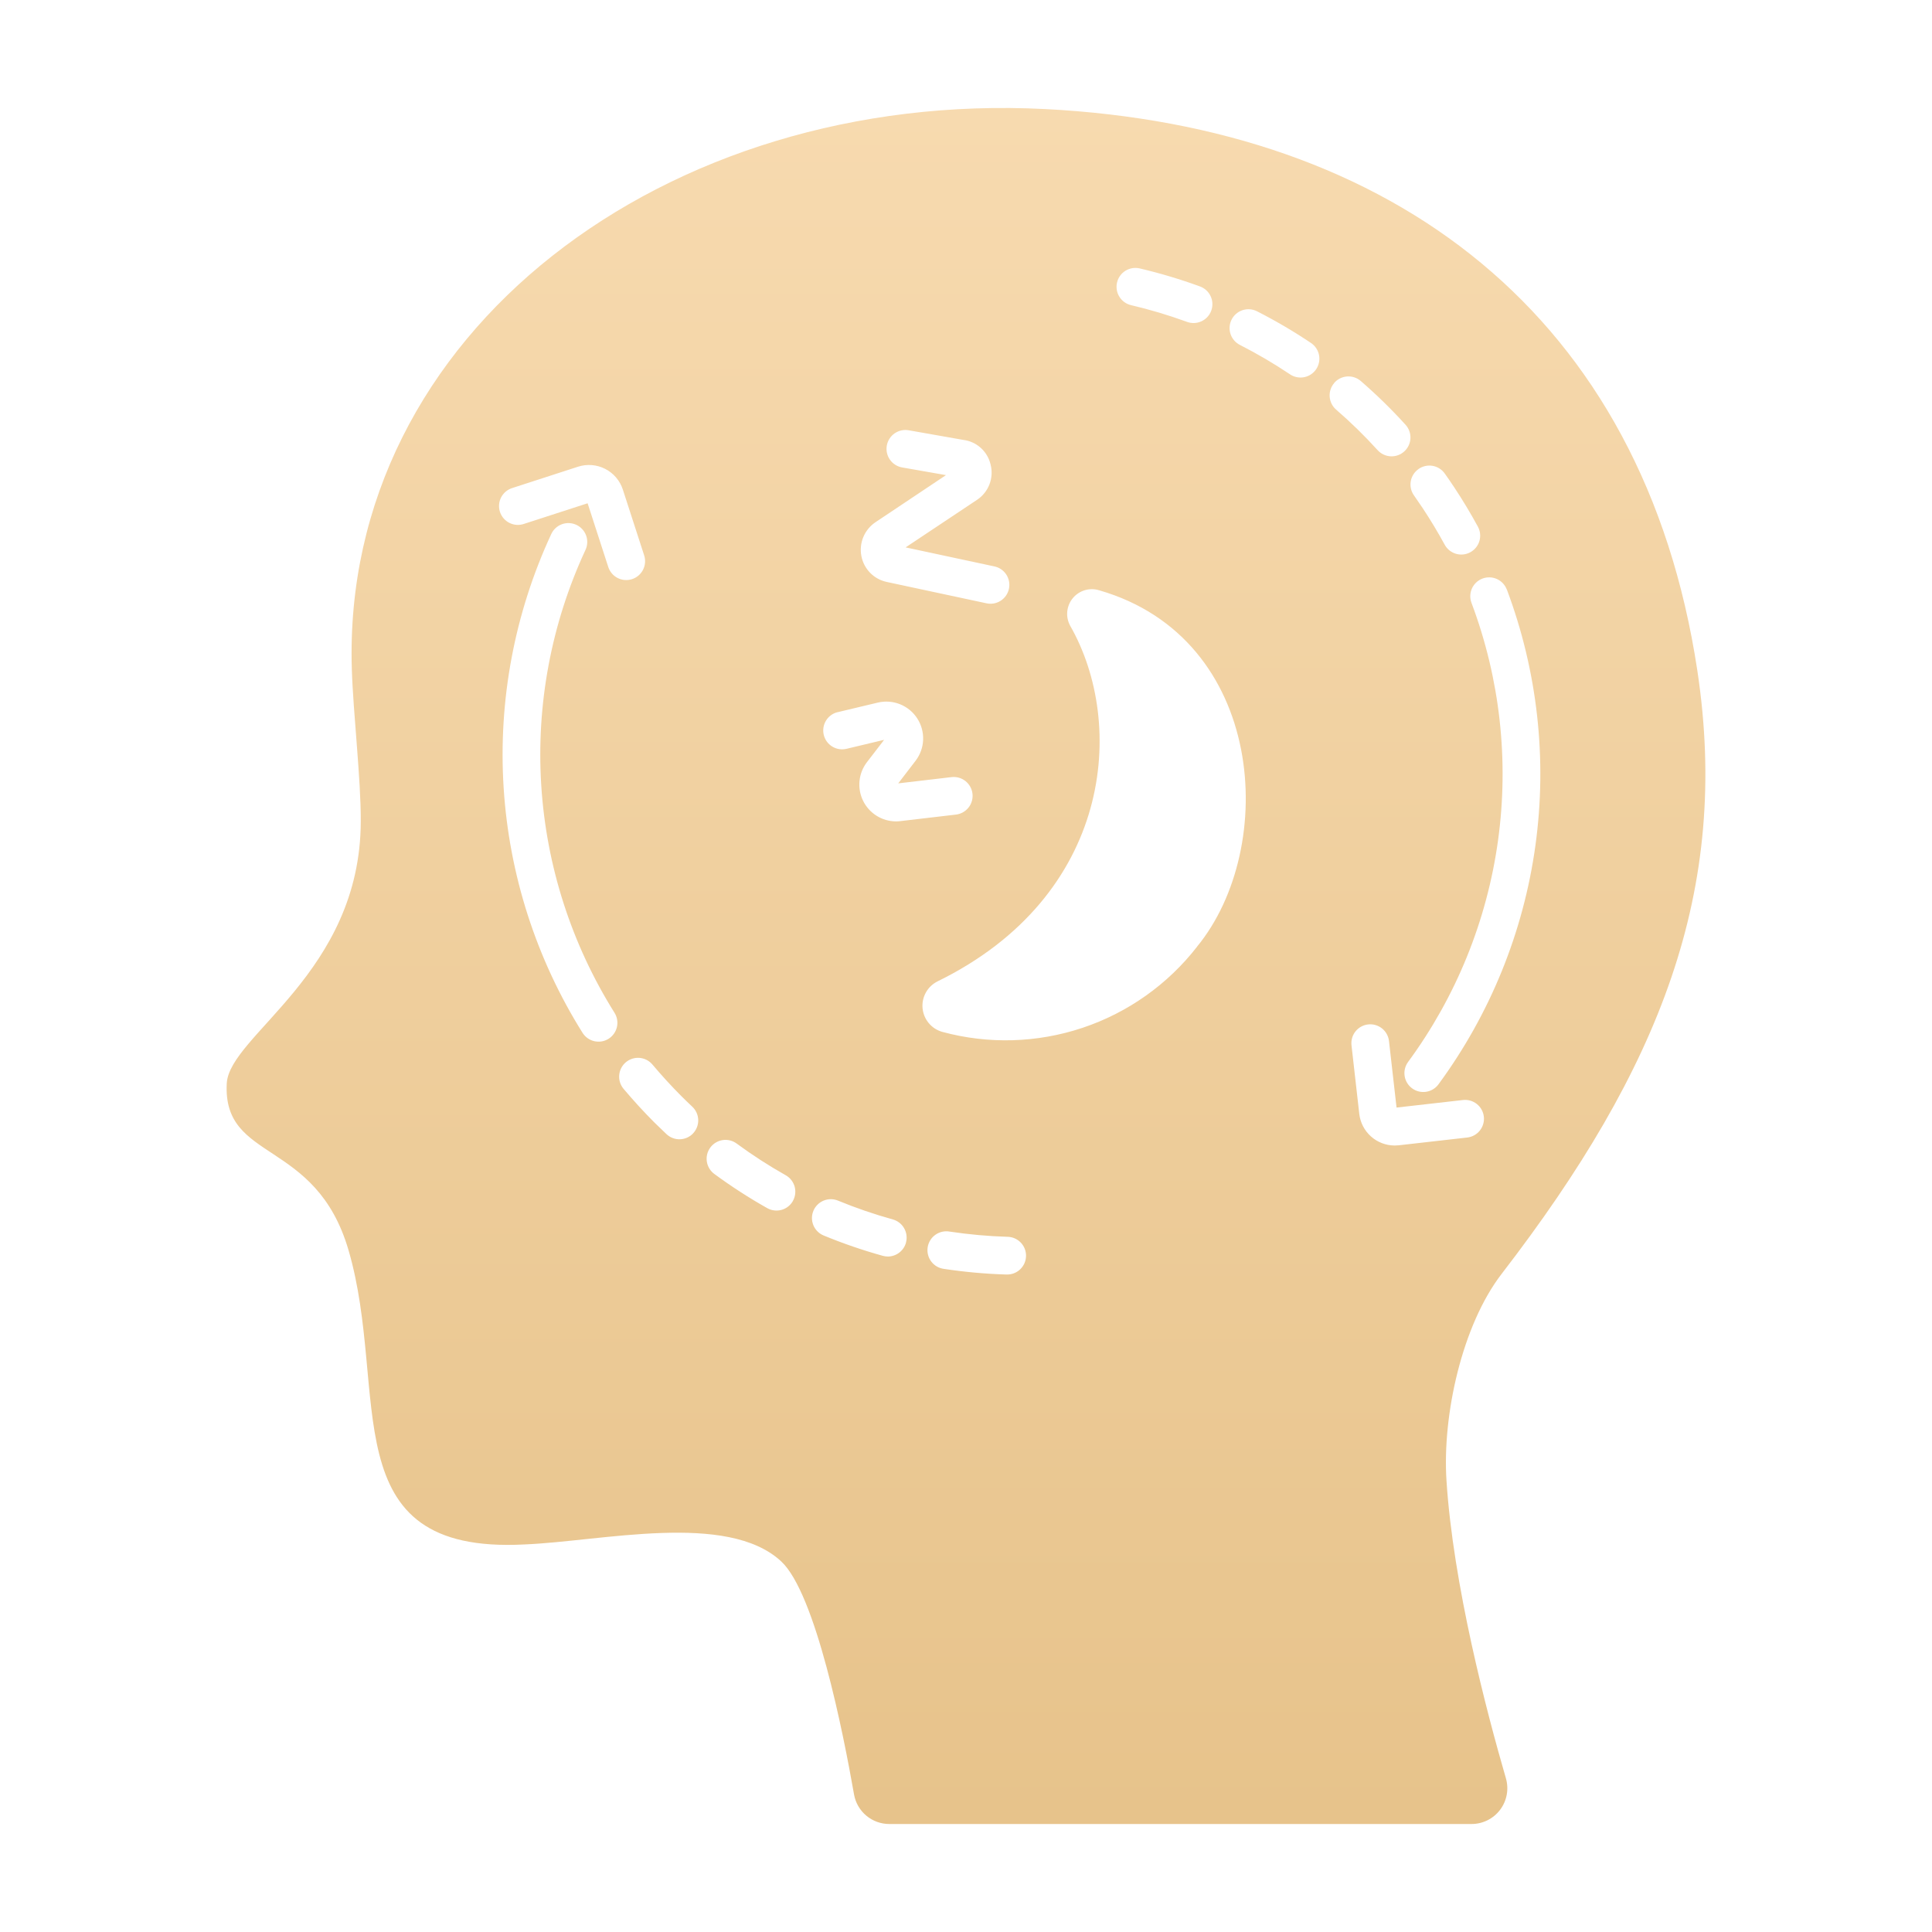 <?xml version="1.0" encoding="UTF-8"?> <svg xmlns="http://www.w3.org/2000/svg" width="512" height="512" viewBox="0 0 512 512" fill="none"> <path d="M383.324 392.212C382.232 375.012 387.44 351.224 397.972 337.56C439.972 283.056 458.604 235.832 449.812 177.712C435.564 83.52 369.04 33.628 277.064 28.908C176.548 23.708 90.464 88.268 93.236 177.308C93.6 189.06 95.656 206.368 95.608 217.676C95.516 257.844 60.76 274.344 60.092 287.128C58.992 308.12 83.652 301.564 92.348 331.26C103.388 368.96 87.548 411.952 138.94 409.296C159.44 408.472 192.756 400.516 207.032 413.792C216.136 422.256 223.468 459.2 226.328 475.548C226.714 477.745 227.864 479.736 229.574 481.169C231.284 482.601 233.445 483.384 235.676 483.38H389.952C391.424 483.384 392.877 483.045 394.196 482.39C395.514 481.735 396.662 480.782 397.548 479.606C398.434 478.43 399.033 477.064 399.299 475.616C399.565 474.168 399.49 472.678 399.08 471.264C393.948 453.6 385.076 419.864 383.324 392.212ZM399.324 156.212C407.459 177.855 410.063 201.187 406.898 224.091C403.733 246.995 394.9 268.746 381.2 287.372C380.809 287.899 380.317 288.345 379.754 288.682C379.191 289.019 378.566 289.243 377.917 289.339C377.267 289.435 376.605 289.402 375.968 289.243C375.331 289.083 374.731 288.799 374.204 288.408C373.677 288.017 373.231 287.525 372.894 286.962C372.556 286.399 372.333 285.774 372.237 285.125C372.141 284.475 372.174 283.813 372.333 283.176C372.493 282.539 372.777 281.939 373.168 281.412C385.87 264.139 394.059 243.969 396.993 222.731C399.926 201.492 397.512 179.857 389.968 159.788C389.734 159.174 389.623 158.521 389.641 157.864C389.659 157.208 389.807 156.561 390.075 155.962C390.343 155.362 390.727 154.822 391.204 154.37C391.681 153.919 392.242 153.566 392.856 153.332C393.469 153.098 394.123 152.987 394.78 153.005C395.436 153.023 396.083 153.171 396.682 153.439C397.282 153.707 397.822 154.091 398.274 154.568C398.725 155.045 399.078 155.606 399.312 156.22L399.324 156.212ZM375.912 124.3C376.448 123.92 377.054 123.65 377.695 123.505C378.336 123.359 378.999 123.342 379.647 123.453C380.295 123.565 380.914 123.803 381.469 124.154C382.025 124.505 382.506 124.963 382.884 125.5C383.737 126.703 384.576 127.925 385.4 129.168C387.634 132.543 389.721 136.013 391.656 139.568C391.97 140.146 392.166 140.78 392.235 141.434C392.303 142.087 392.243 142.748 392.056 143.379C391.869 144.009 391.56 144.596 391.146 145.107C390.732 145.618 390.222 146.042 389.644 146.356C389.066 146.67 388.432 146.866 387.778 146.935C387.125 147.004 386.464 146.943 385.833 146.756C385.203 146.569 384.616 146.26 384.105 145.846C383.594 145.432 383.17 144.922 382.856 144.344C381.058 141.046 379.12 137.825 377.048 134.692C376.28 133.535 375.5 132.396 374.708 131.276C374.329 130.739 374.06 130.133 373.916 129.492C373.771 128.852 373.755 128.189 373.867 127.541C373.979 126.894 374.218 126.276 374.569 125.721C374.921 125.166 375.379 124.686 375.916 124.308L375.912 124.3ZM296.028 74.856C296.33 73.567 297.132 72.451 298.257 71.752C299.382 71.054 300.739 70.831 302.028 71.132C307.415 72.398 312.722 73.983 317.92 75.88C318.549 76.096 319.129 76.434 319.625 76.877C320.122 77.319 320.525 77.856 320.811 78.456C321.098 79.056 321.262 79.707 321.293 80.372C321.325 81.036 321.224 81.7 320.996 82.324C320.768 82.949 320.418 83.522 319.965 84.009C319.513 84.497 318.969 84.889 318.363 85.164C317.757 85.439 317.103 85.589 316.438 85.608C315.774 85.626 315.112 85.512 314.492 85.272C309.668 83.514 304.743 82.045 299.744 80.872C299.105 80.721 298.502 80.446 297.969 80.061C297.437 79.677 296.985 79.192 296.64 78.634C296.295 78.075 296.063 77.454 295.958 76.806C295.853 76.157 295.877 75.495 296.028 74.856ZM232 138.4L250.696 125.912L239.096 123.88C238.446 123.769 237.825 123.531 237.268 123.18C236.71 122.828 236.228 122.369 235.849 121.831C235.469 121.292 235.2 120.684 235.056 120.04C234.913 119.397 234.898 118.732 235.012 118.083C235.126 117.434 235.368 116.814 235.723 116.259C236.078 115.704 236.539 115.224 237.08 114.847C237.621 114.471 238.23 114.205 238.874 114.065C239.518 113.925 240.184 113.914 240.832 114.032L255.272 116.576C257.002 116.788 258.624 117.527 259.919 118.693C261.214 119.858 262.119 121.394 262.512 123.092C262.966 124.835 262.862 126.676 262.217 128.358C261.571 130.039 260.416 131.476 258.912 132.468L240 145.064L263.424 150.084C264.079 150.208 264.702 150.462 265.257 150.831C265.812 151.199 266.288 151.675 266.656 152.23C267.025 152.786 267.279 153.409 267.403 154.063C267.527 154.718 267.52 155.391 267.38 156.042C267.241 156.694 266.973 157.311 266.591 157.858C266.21 158.404 265.723 158.869 265.16 159.224C264.596 159.58 263.967 159.819 263.31 159.929C262.653 160.038 261.98 160.014 261.332 159.86L234.992 154.22C233.323 153.865 231.796 153.026 230.602 151.808C229.407 150.59 228.598 149.047 228.276 147.372C227.948 145.676 228.126 143.921 228.788 142.326C229.45 140.73 230.567 139.365 232 138.4ZM222 188.732L232.66 186.188C234.615 185.729 236.664 185.885 238.527 186.634C240.39 187.383 241.977 188.688 243.07 190.372C244.164 192.056 244.712 194.036 244.638 196.043C244.565 198.049 243.874 199.985 242.66 201.584L238.044 207.6L252.156 205.944C252.809 205.866 253.471 205.918 254.104 206.096C254.737 206.274 255.328 206.575 255.845 206.982C256.361 207.389 256.792 207.894 257.113 208.468C257.434 209.042 257.638 209.674 257.715 210.327C257.791 210.98 257.738 211.642 257.559 212.274C257.379 212.907 257.077 213.498 256.669 214.013C256.26 214.528 255.754 214.958 255.18 215.278C254.605 215.598 253.973 215.801 253.32 215.876L238.668 217.596C238.256 217.65 237.84 217.677 237.424 217.676C235.612 217.665 233.838 217.149 232.302 216.186C230.767 215.223 229.53 213.851 228.731 212.225C227.932 210.598 227.601 208.78 227.778 206.977C227.954 205.173 228.629 203.453 229.728 202.012L234.3 196.064L224.328 198.444C223.038 198.752 221.678 198.535 220.548 197.841C219.418 197.147 218.61 196.032 218.302 194.742C217.994 193.452 218.211 192.092 218.905 190.962C219.599 189.832 220.714 189.024 222.004 188.716L222 188.732ZM135.796 129.32L153.176 123.684C154.355 123.302 155.598 123.155 156.834 123.254C158.07 123.352 159.274 123.693 160.378 124.257C161.482 124.821 162.464 125.597 163.268 126.54C164.072 127.484 164.682 128.576 165.064 129.756L170.696 147.132C170.906 147.759 170.99 148.421 170.943 149.08C170.896 149.739 170.719 150.383 170.421 150.973C170.124 151.563 169.712 152.089 169.211 152.519C168.709 152.949 168.127 153.276 167.498 153.48C166.869 153.684 166.206 153.761 165.548 153.707C164.889 153.653 164.247 153.469 163.66 153.165C163.073 152.862 162.552 152.445 162.127 151.939C161.702 151.432 161.381 150.847 161.184 150.216L155.724 133.372L138.876 138.832C138.248 139.049 137.583 139.138 136.92 139.094C136.256 139.051 135.609 138.876 135.014 138.579C134.419 138.282 133.89 137.87 133.456 137.366C133.023 136.863 132.694 136.277 132.49 135.645C132.285 135.013 132.208 134.346 132.264 133.684C132.32 133.022 132.507 132.378 132.815 131.789C133.123 131.2 133.545 130.678 134.057 130.254C134.569 129.83 135.16 129.513 135.796 129.32ZM161.296 275.276C160.176 275.985 158.82 276.221 157.527 275.931C156.233 275.642 155.107 274.851 154.396 273.732C142.117 254.142 134.923 231.797 133.467 208.724C132.011 185.65 136.338 162.578 146.056 141.6C146.325 140.991 146.713 140.442 147.198 139.984C147.682 139.527 148.253 139.172 148.877 138.938C149.5 138.705 150.165 138.598 150.83 138.625C151.495 138.652 152.149 138.811 152.752 139.094C153.355 139.377 153.895 139.777 154.341 140.271C154.788 140.766 155.131 141.344 155.35 141.973C155.57 142.602 155.661 143.268 155.62 143.933C155.578 144.598 155.404 145.247 155.108 145.844C146.097 165.298 142.084 186.694 143.435 208.091C144.785 229.488 151.455 250.209 162.84 268.376C163.55 269.496 163.786 270.852 163.497 272.146C163.207 273.44 162.416 274.566 161.296 275.276ZM183.696 300.344C183.247 300.822 182.708 301.208 182.109 301.478C181.511 301.748 180.866 301.897 180.21 301.918C179.554 301.938 178.9 301.829 178.286 301.597C177.672 301.364 177.11 301.014 176.632 300.564C175.553 299.548 174.487 298.52 173.432 297.48C170.57 294.611 167.832 291.622 165.224 288.52C164.383 287.503 163.978 286.194 164.098 284.88C164.218 283.566 164.852 282.352 165.863 281.504C166.874 280.655 168.18 280.241 169.495 280.351C170.81 280.461 172.028 281.087 172.884 282.092C175.284 284.944 177.84 287.74 180.484 290.4C181.46 291.372 182.452 292.336 183.456 293.28C183.935 293.728 184.322 294.267 184.593 294.865C184.864 295.463 185.014 296.109 185.035 296.765C185.056 297.421 184.948 298.075 184.716 298.689C184.484 299.303 184.134 299.866 183.684 300.344H183.696ZM210.132 318.268C209.482 319.422 208.401 320.27 207.126 320.627C205.851 320.984 204.486 320.821 203.332 320.172C198.509 317.458 193.855 314.453 189.396 311.176C188.85 310.794 188.386 310.307 188.031 309.743C187.676 309.179 187.437 308.549 187.329 307.892C187.22 307.234 187.244 306.562 187.4 305.914C187.555 305.266 187.838 304.655 188.233 304.118C188.627 303.581 189.125 303.128 189.698 302.787C190.27 302.445 190.904 302.221 191.564 302.128C192.224 302.035 192.896 302.075 193.54 302.245C194.185 302.415 194.788 302.713 195.316 303.12C199.451 306.157 203.766 308.942 208.236 311.46C209.388 312.113 210.234 313.197 210.588 314.474C210.941 315.751 210.773 317.115 210.12 318.268H210.132ZM240.096 329.324C239.804 330.374 239.177 331.301 238.311 331.962C237.445 332.624 236.386 332.986 235.296 332.992C234.845 332.989 234.395 332.927 233.96 332.808C228.626 331.328 223.385 329.528 218.268 327.416C217.043 326.91 216.068 325.939 215.559 324.715C215.05 323.491 215.048 322.115 215.554 320.89C216.059 319.665 217.031 318.69 218.255 318.181C219.479 317.672 220.855 317.67 222.08 318.176C226.825 320.131 231.683 321.798 236.628 323.168C237.901 323.529 238.979 324.379 239.627 325.533C240.274 326.686 240.439 328.049 240.084 329.324H240.096ZM266.836 337.76H266.684C261.152 337.594 255.636 337.096 250.164 336.268C249.501 336.185 248.862 335.971 248.284 335.637C247.706 335.304 247.2 334.858 246.797 334.325C246.394 333.793 246.101 333.186 245.937 332.539C245.772 331.892 245.739 331.218 245.839 330.558C245.939 329.898 246.17 329.265 246.519 328.695C246.867 328.126 247.326 327.632 247.869 327.243C248.411 326.854 249.026 326.578 249.678 326.43C250.329 326.283 251.003 326.267 251.66 326.384C256.736 327.15 261.853 327.611 266.984 327.764C268.31 327.784 269.574 328.329 270.498 329.281C271.422 330.232 271.93 331.512 271.91 332.838C271.89 334.164 271.345 335.428 270.393 336.352C269.442 337.276 268.162 337.78 266.836 337.76ZM317.236 250.884C309.462 260.884 298.906 268.363 286.894 272.38C274.881 276.397 261.949 276.773 249.724 273.46C248.321 273.069 247.07 272.261 246.136 271.144C245.201 270.028 244.628 268.654 244.49 267.204C244.353 265.754 244.658 264.297 245.366 263.024C246.074 261.752 247.152 260.724 248.456 260.076C294.74 237.408 298.528 191.88 283.6 165.82C282.978 164.674 282.711 163.369 282.835 162.072C282.958 160.774 283.466 159.542 284.293 158.535C285.12 157.527 286.229 156.789 287.478 156.415C288.727 156.041 290.059 156.049 291.304 156.436C335.408 169.164 338.8 224.616 317.22 250.884H317.236ZM348.8 97.84C348.434 98.385 347.964 98.853 347.417 99.217C346.87 99.581 346.257 99.833 345.612 99.959C344.967 100.086 344.304 100.084 343.66 99.953C343.017 99.823 342.405 99.567 341.86 99.2C337.599 96.34 333.17 93.74 328.596 91.412C328.009 91.115 327.486 90.706 327.057 90.207C326.628 89.708 326.303 89.129 326.098 88.504C325.893 87.878 325.814 87.219 325.865 86.563C325.916 85.907 326.096 85.267 326.394 84.681C326.693 84.095 327.104 83.573 327.604 83.146C328.105 82.719 328.684 82.395 329.31 82.192C329.936 81.989 330.596 81.912 331.252 81.965C331.908 82.018 332.547 82.2 333.132 82.5C338.064 85.011 342.841 87.816 347.436 90.9C348.537 91.64 349.298 92.787 349.554 94.088C349.81 95.389 349.539 96.739 348.8 97.84ZM353.572 101.484C354.001 100.988 354.524 100.58 355.11 100.286C355.697 99.992 356.335 99.816 356.99 99.768C357.644 99.72 358.302 99.802 358.925 100.009C359.548 100.215 360.124 100.543 360.62 100.972C364.805 104.597 368.768 108.471 372.488 112.572C372.929 113.058 373.27 113.627 373.492 114.245C373.713 114.863 373.811 115.519 373.779 116.175C373.747 116.831 373.586 117.474 373.306 118.068C373.025 118.662 372.63 119.195 372.144 119.636C371.658 120.077 371.089 120.418 370.471 120.64C369.852 120.861 369.197 120.959 368.541 120.927C367.885 120.895 367.242 120.734 366.648 120.454C366.054 120.173 365.521 119.778 365.08 119.292C361.633 115.492 357.96 111.904 354.08 108.548C353.584 108.116 353.178 107.591 352.885 107.002C352.592 106.413 352.419 105.772 352.374 105.116C352.33 104.459 352.415 103.801 352.625 103.178C352.836 102.555 353.167 101.979 353.6 101.484H353.572ZM369.572 303.572C367.26 303.561 365.032 302.703 363.309 301.16C361.587 299.617 360.489 297.497 360.224 295.2L358.164 277.044C358.086 276.39 358.138 275.726 358.317 275.092C358.496 274.457 358.799 273.865 359.208 273.348C359.617 272.831 360.124 272.4 360.7 272.08C361.276 271.76 361.91 271.557 362.565 271.482C363.22 271.408 363.883 271.464 364.516 271.647C365.149 271.83 365.74 272.136 366.254 272.548C366.769 272.96 367.197 273.47 367.513 274.048C367.83 274.626 368.03 275.261 368.1 275.916L370.1 293.516L387.7 291.516C388.353 291.442 389.014 291.497 389.645 291.678C390.276 291.86 390.866 292.164 391.379 292.573C391.893 292.982 392.322 293.488 392.64 294.063C392.958 294.638 393.16 295.269 393.234 295.922C393.308 296.575 393.253 297.236 393.071 297.867C392.89 298.498 392.586 299.088 392.177 299.602C391.768 300.115 391.262 300.544 390.687 300.862C390.112 301.18 389.481 301.382 388.828 301.456L370.676 303.516C370.319 303.554 369.959 303.573 369.6 303.572H369.572Z" fill="url(#paint0_linear_1_7)"></path> <defs> <linearGradient id="paint0_linear_1_7" x1="256" y1="28.615" x2="256" y2="483.38" gradientUnits="userSpaceOnUse"> <stop stop-color="#F7DAAF"></stop> <stop offset="1" stop-color="#E7C38B"></stop> </linearGradient> </defs> </svg> 